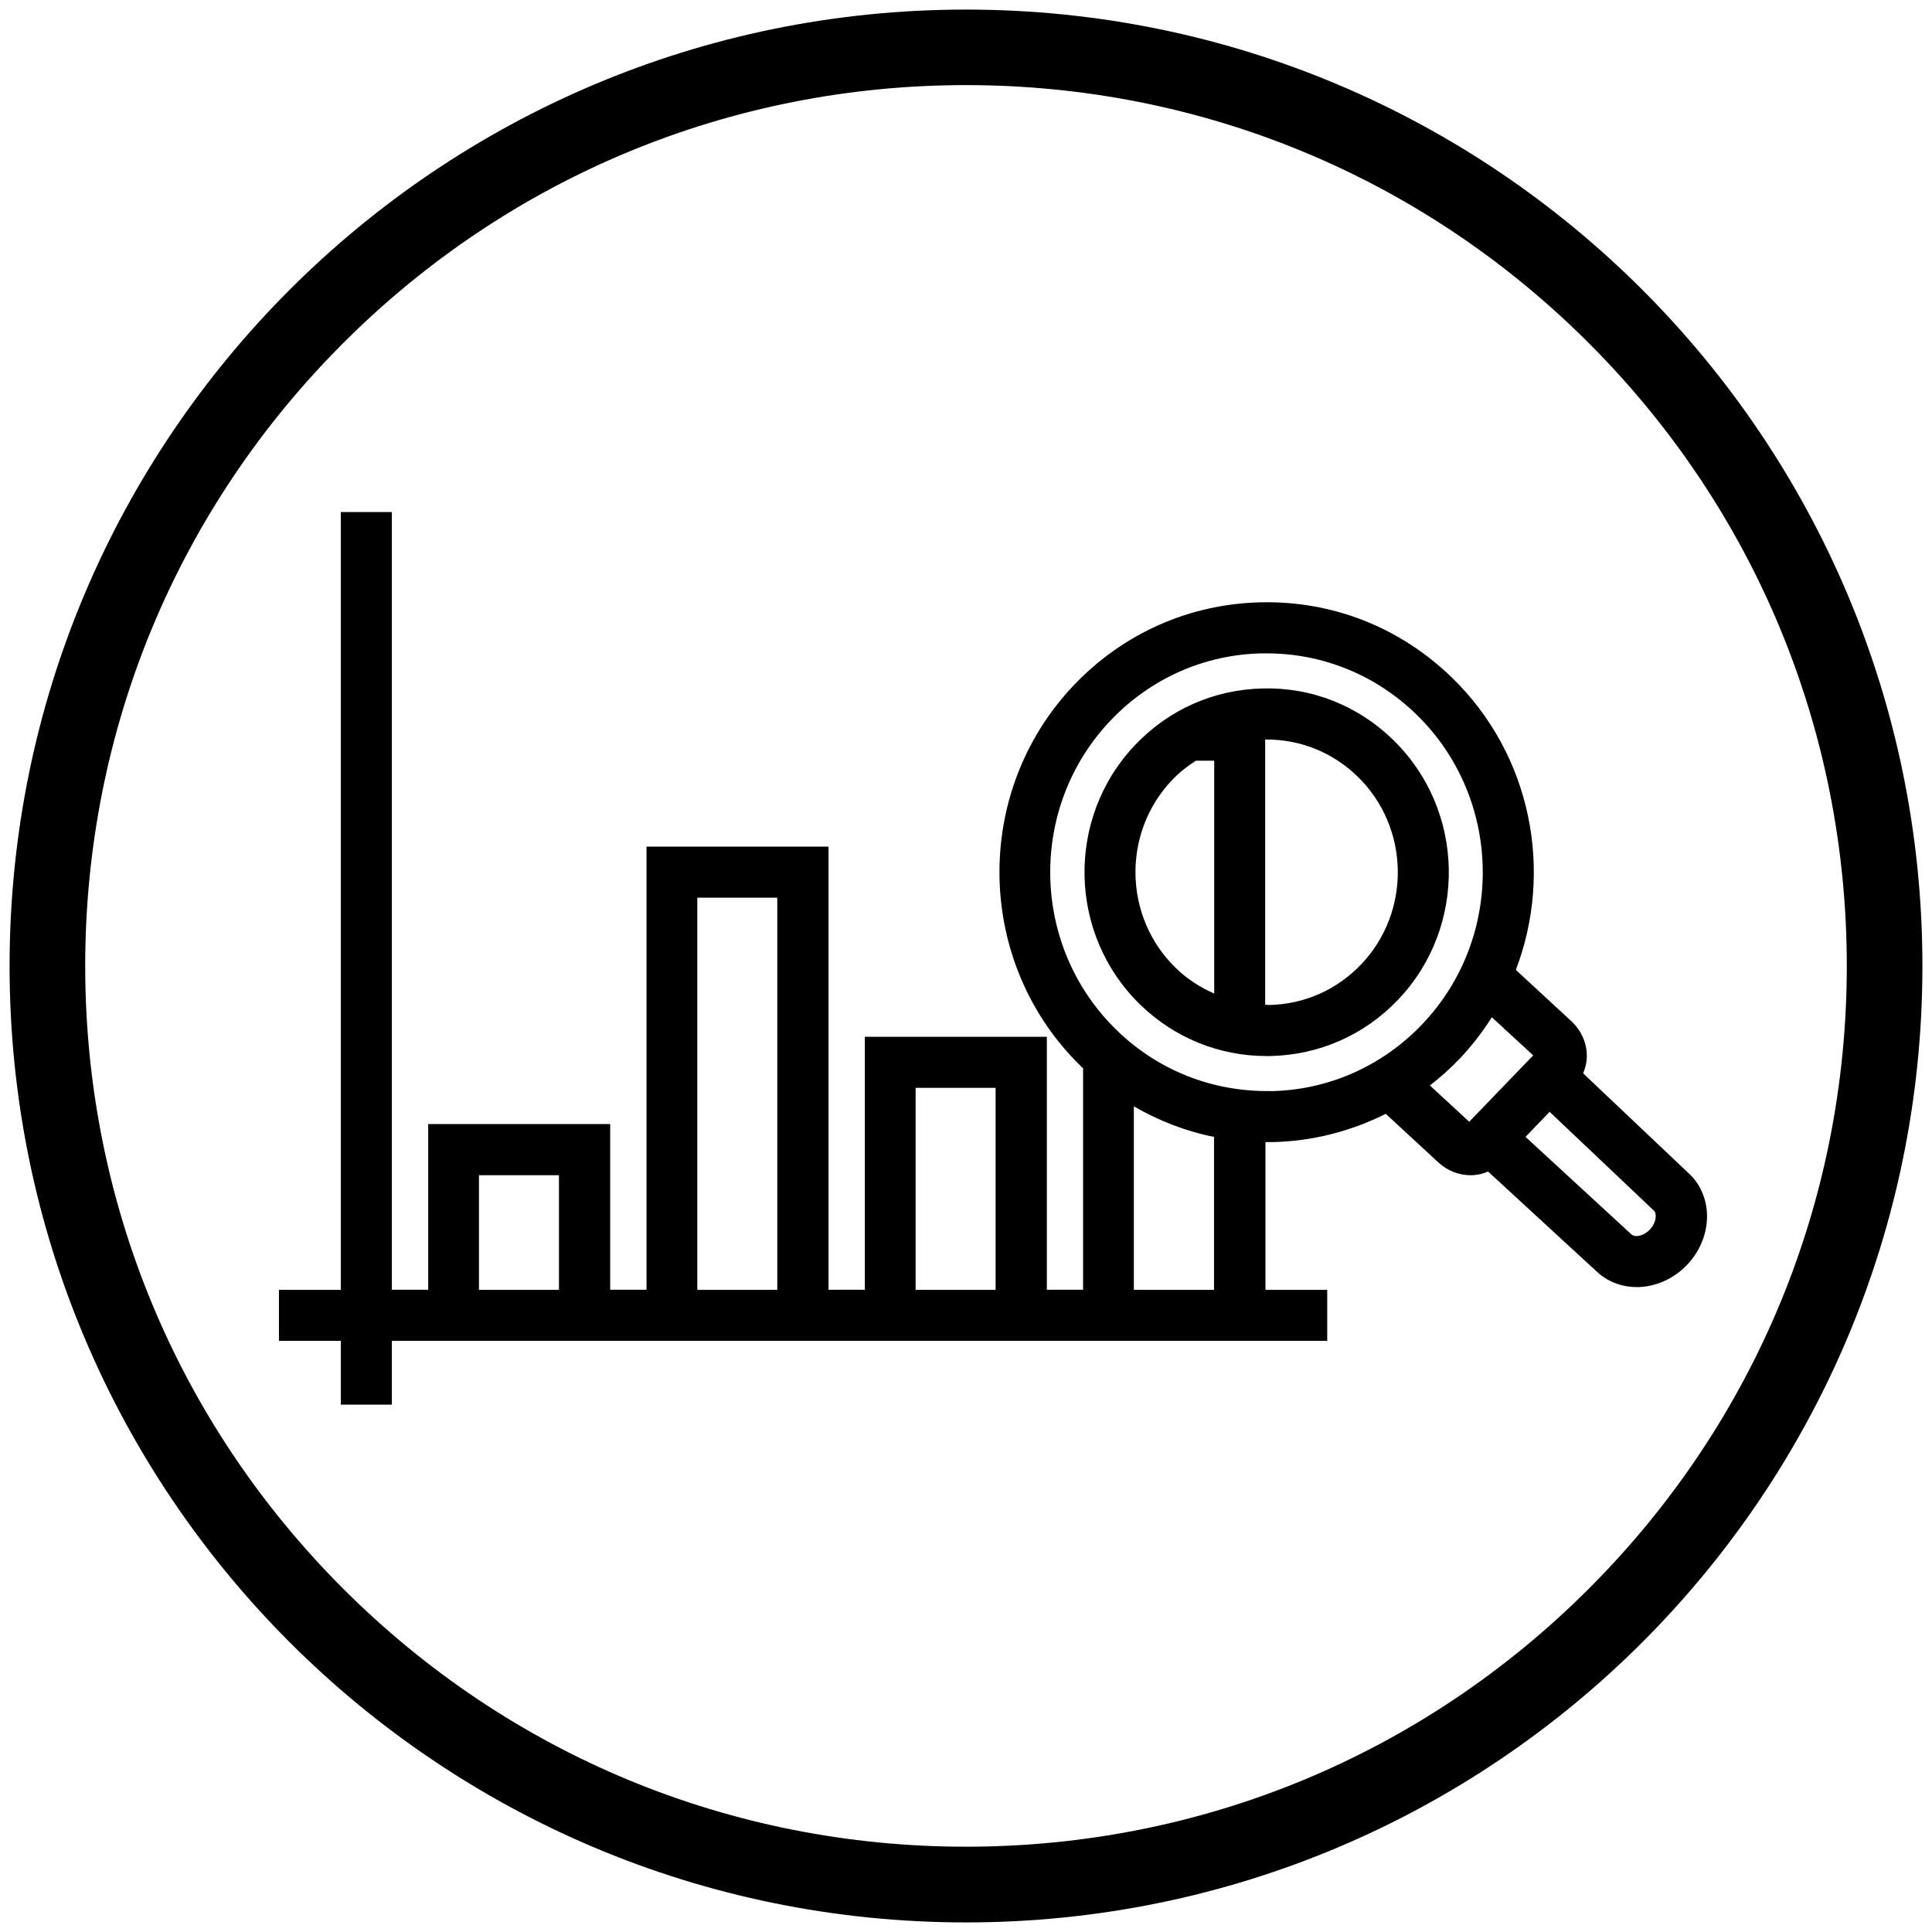 <?xml version="1.0" encoding="UTF-8"?><svg id="Layer_1" xmlns="http://www.w3.org/2000/svg" width="203.62" height="203.62" viewBox="0 0 203.62 203.62"><path d="m101.81,8.97c24.8,0,48.11,9.66,65.64,27.19,17.53,17.53,27.19,40.85,27.19,65.64s-9.66,48.11-27.19,65.64c-17.53,17.53-40.85,27.19-65.64,27.19s-48.11-9.66-65.64-27.19c-17.53-17.53-27.19-40.85-27.19-65.64s9.66-48.11,27.19-65.64c17.53-17.53,40.85-27.19,65.64-27.19m0-7.96C46.14,1.01,1.01,46.14,1.01,101.81s45.13,100.8,100.8,100.8,100.8-45.13,100.8-100.8S157.48,1.01,101.81,1.01h0Z"/><path d="m178.02,123.7l-11.17-10.58c.26-.61.41-1.27.39-1.96-.03-1.3-.6-2.56-1.58-3.49l-5.9-5.45c3.97-10.38,1.69-22.63-6.74-30.81-5.43-5.27-12.53-8.09-20.09-7.93-7.53.15-14.55,3.26-19.77,8.75-10.74,11.31-10.38,29.35.82,40.2.05.05.11.1.17.15v23.35h-3.82v-26.66h-19.18v26.66h-3.83v-46.7h-19.18v46.7h-3.83v-17.46h-19.18v17.46h-3.83V53.97h-5.38v81.97h-6.52v5.38h6.52v6.72h5.38v-6.72h72.87s19.2,0,19.2,0h0s6.51,0,6.51,0v-5.38h-6.51v-15.57s.09,0,.14,0c.2,0,.39,0,.59,0,4.23-.09,8.28-1.14,11.95-2.98l5.5,5.08c.98.93,2.22,1.39,3.44,1.39.64,0,1.26-.13,1.84-.39l11.4,10.49c1.13,1.09,2.64,1.69,4.28,1.69.05,0,.09,0,.14,0,1.9-.04,3.78-.9,5.16-2.35,1.25-1.31,1.99-2.99,2.09-4.72.11-1.87-.57-3.65-1.86-4.87Zm-119.11,12.24h-8.43v-12.08h8.43v12.08Zm23.01,0h-8.43v-41.33h8.43v41.33Zm23.01,0h-8.43v-21.29h8.43v21.29Zm23.02,0h-8.45v-19.34c2.63,1.52,5.47,2.63,8.45,3.22v16.12Zm5.99-20.95c-6.14.09-11.85-2.15-16.24-6.41-9.09-8.82-9.38-23.46-.66-32.64,4.22-4.44,9.89-6.96,15.98-7.08.16,0,.32,0,.47,0,5.91,0,11.49,2.27,15.77,6.42,9.09,8.82,9.38,23.46.66,32.64-4.22,4.44-9.89,6.96-15.98,7.08Zm20.91,3.24l-4.15-3.83c1.09-.85,2.14-1.77,3.11-2.79,1.3-1.37,2.44-2.85,3.42-4.4l4.36,4.02-6.74,6.99Zm19.03,11.36c-.39.41-.91.67-1.38.68-.15.01-.41-.02-.62-.23l-11.1-10.22,2.54-2.64,10.99,10.41c.19.18.2.49.19.67-.03.46-.25.94-.62,1.33Z"/><path d="m146.8,77.95c-3.7-3.59-8.58-5.53-13.7-5.39-5.14.1-9.92,2.22-13.47,5.96-7.32,7.7-7.07,19.99.56,27.38,3.6,3.49,8.31,5.4,13.3,5.4.13,0,.27,0,.4,0,5.14-.11,9.93-2.22,13.48-5.96,7.32-7.7,7.06-19.99-.56-27.38Zm-18.84,26.76c-1.47-.65-2.84-1.52-4.03-2.68-5.52-5.35-5.7-14.24-.4-19.82.76-.8,1.61-1.46,2.51-2.04h1.93v24.54Zm15.5-3.08c-2.55,2.69-5.99,4.21-9.69,4.29-.15,0-.29-.03-.43-.03v-27.95c.05,0,.11,0,.16,0,3.58,0,6.97,1.37,9.56,3.88,5.52,5.35,5.7,14.24.4,19.82Z"/></svg>